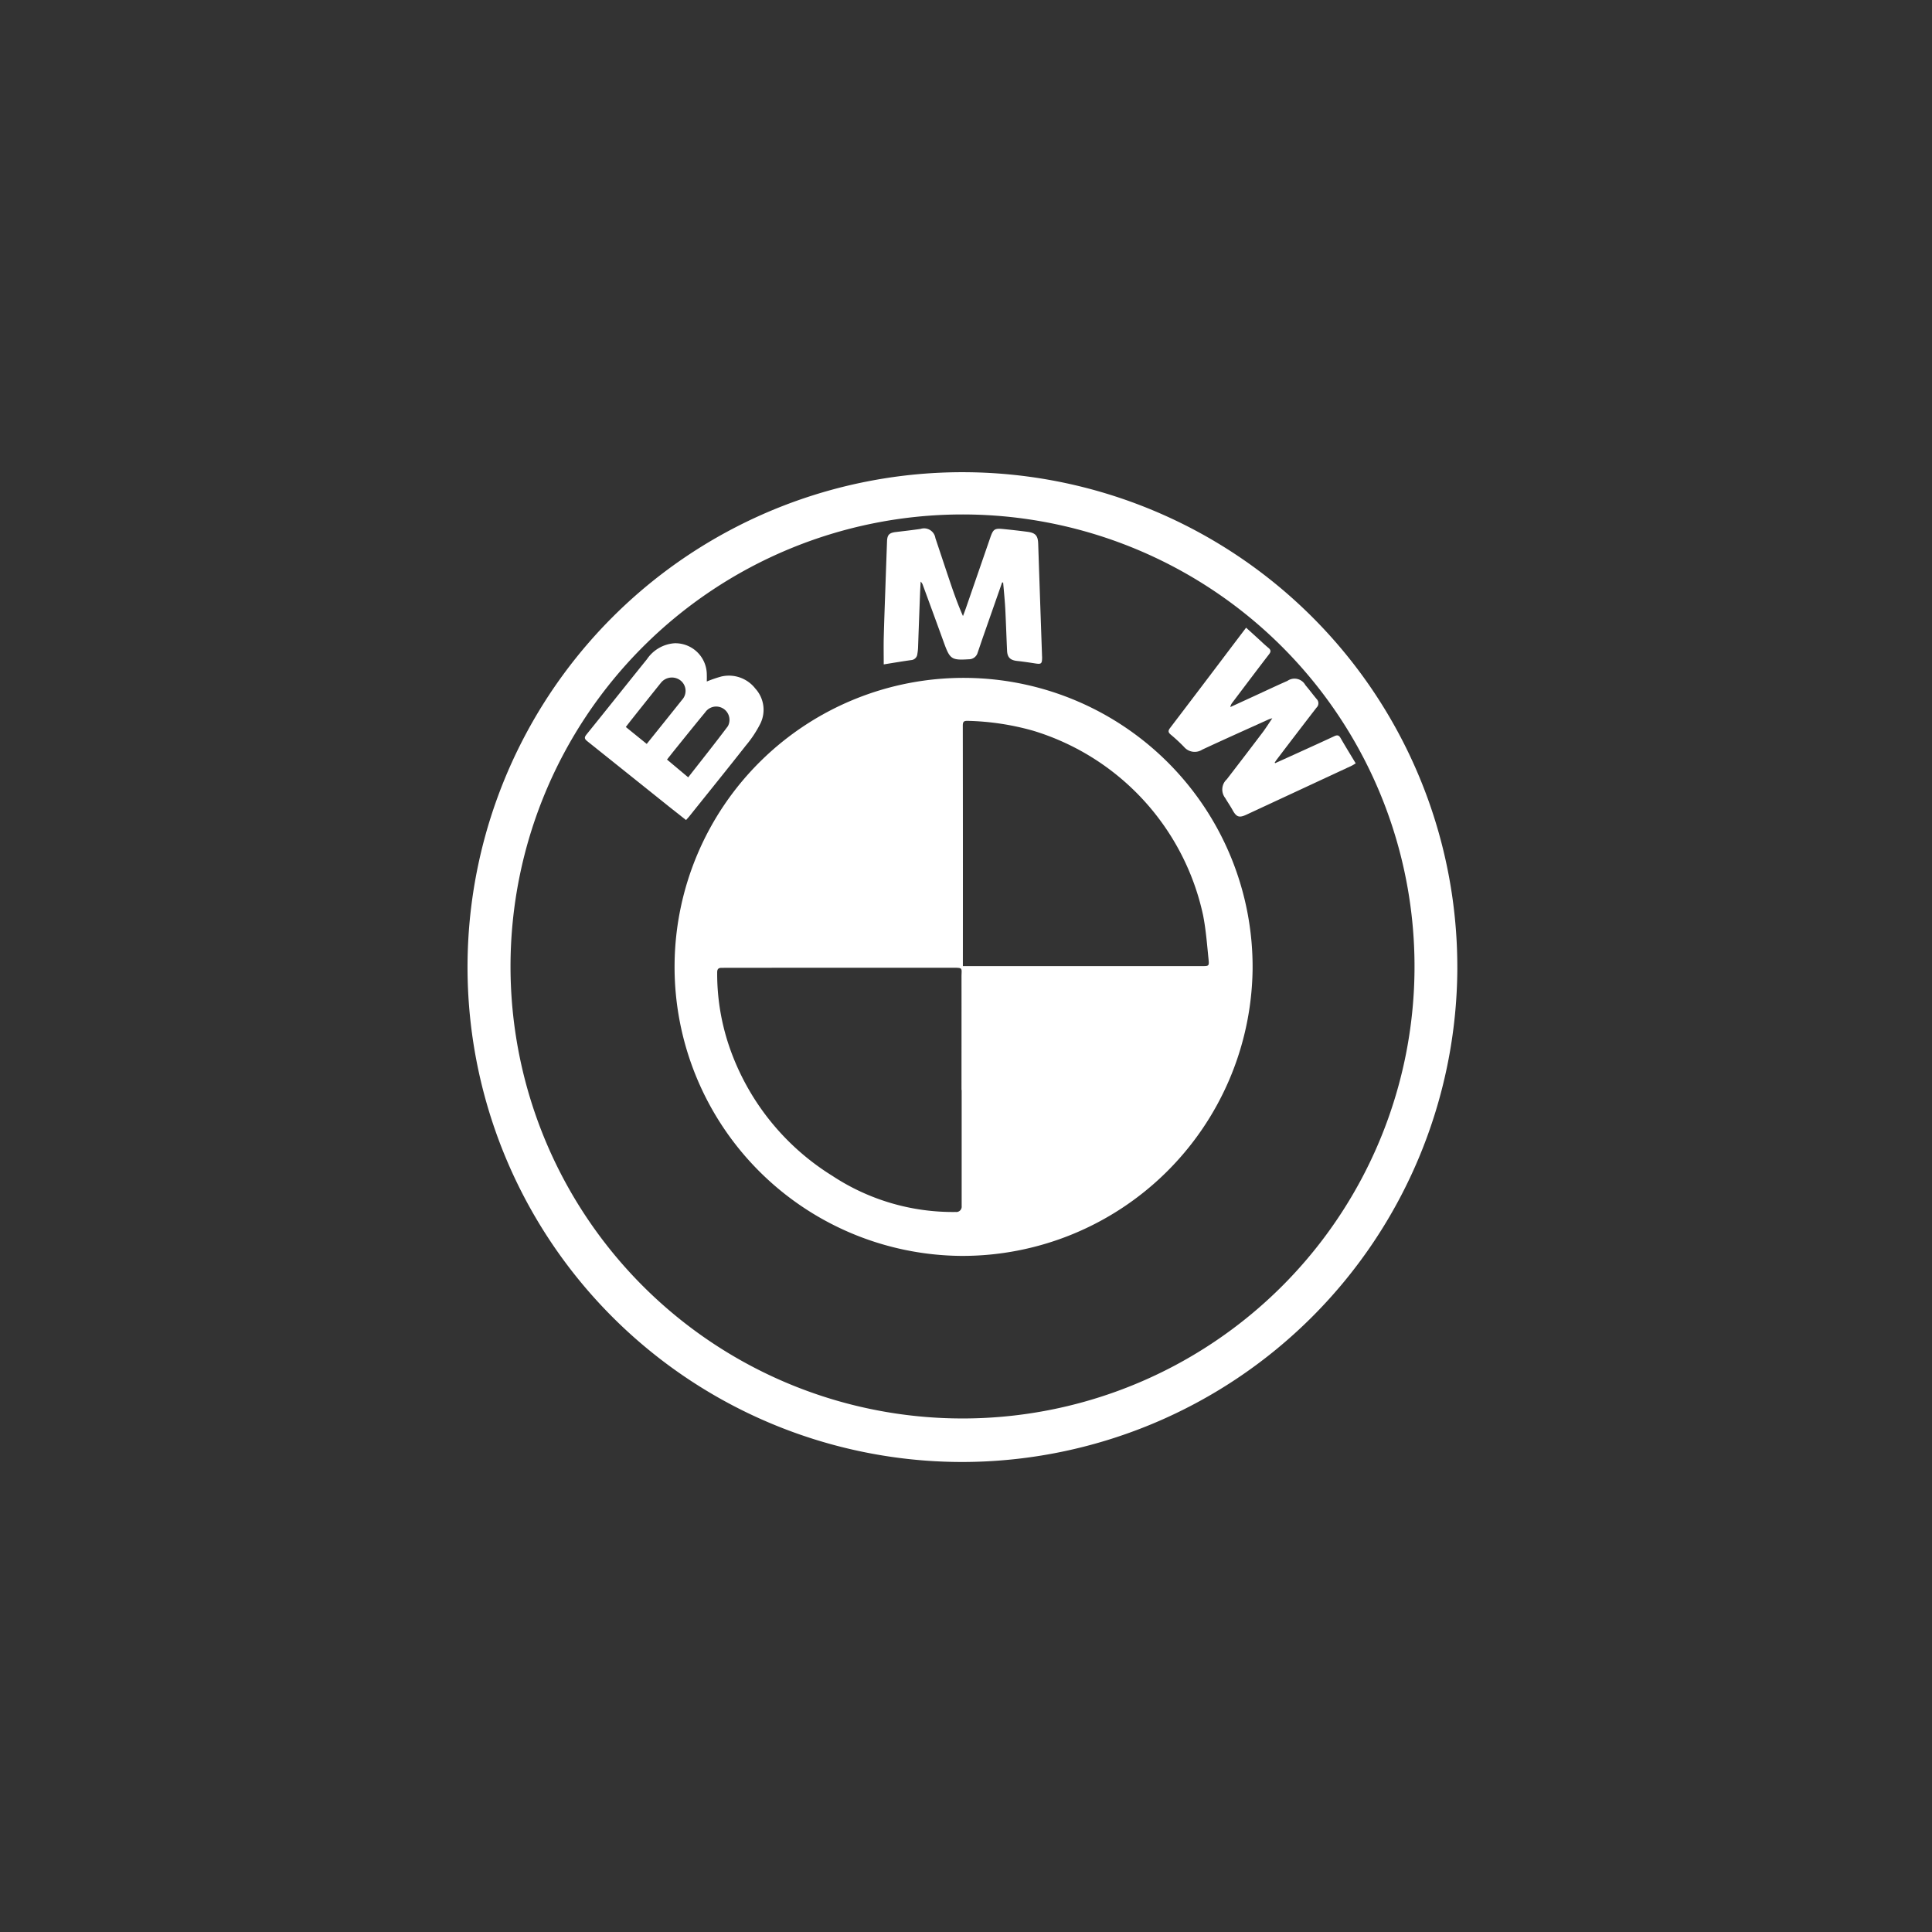 <svg xmlns="http://www.w3.org/2000/svg" xmlns:xlink="http://www.w3.org/1999/xlink" width="180" height="180" viewBox="0 0 180 180"><rect x="0" y="0" width="180" height="180" fill="#333333" stroke="none"/><defs><clipPath id="clip-Logo-BMW"><rect width="180" height="180"></rect></clipPath></defs><g id="Logo-BMW" clip-path="url(#clip-Logo-BMW)"><g id="Ebene_1" data-name="Ebene 1" transform="translate(43.406 44.003)"><g id="Gruppe_4" data-name="Gruppe 4" transform="translate(0.594 -0.003)"><path id="Pfad_94" data-name="Pfad 94" d="M92.371,46.2A46.182,46.182,0,0,1,46.3,92.207,46.108,46.108,0,1,1,92.369,46.2ZM4.158,45.981A42.112,42.112,0,1,0,46.121,3.928,42.112,42.112,0,0,0,4.158,45.981Z" transform="translate(-0.594 0.003)" fill="#fff"></path><path id="Pfad_95" data-name="Pfad 95" d="M261.11,288.357a26.927,26.927,0,1,1,27.17-26.682,27.04,27.04,0,0,1-27.17,26.682Zm.181-27h22.294c.615,0,.657-.006.592-.63-.144-1.391-.245-2.8-.521-4.163a23.042,23.042,0,0,0-15.821-17.136,24.4,24.4,0,0,0-6.074-.919c-.388-.012-.481.075-.48.453q.016,10.982.007,21.965v.429Zm-.118,11.538h-.013c0-3.51.006-7.022,0-10.532,0-.85.184-.853-.865-.853q-10.573,0-21.145.006c-.109,0-.218.007-.327.005-.3-.007-.427.1-.426.432a21.006,21.006,0,0,0,1.11,6.854,22.906,22.906,0,0,0,9.615,12.088,20.39,20.39,0,0,0,11.494,3.37.5.5,0,0,0,.559-.552V272.89Z" transform="translate(-215.579 -215.348)" fill="#fff"></path><path id="Pfad_96" data-name="Pfad 96" d="M485.018,69.253l-1.791,5.115c-.166.475-.323.953-.488,1.428a.841.841,0,0,1-.82.612c-1.6.1-1.764,0-2.314-1.524q-.979-2.7-1.975-5.4a.747.747,0,0,0-.2-.312c-.018.345-.041.691-.054,1.035q-.1,2.569-.189,5.139a4.546,4.546,0,0,1-.065.566.624.624,0,0,1-.587.574c-.816.114-1.629.252-2.546.4,0-.857-.016-1.641,0-2.424.036-1.455.091-2.91.142-4.363q.08-2.345.166-4.69c.023-.6.213-.782.816-.855.77-.093,1.54-.18,2.306-.291a1.066,1.066,0,0,1,1.384.856c.476,1.418.943,2.838,1.423,4.254.341,1,.7,2,1.146,3.01.09-.243.184-.485.27-.731q1.142-3.3,2.281-6.6c.267-.768.4-.857,1.189-.779q1.135.111,2.268.259c.757.1.976.364,1,1.123q.173,5.18.355,10.36c0,.081.01.164.009.245-.006.568-.083.623-.641.536s-1.127-.171-1.693-.233c-.628-.069-.905-.329-.931-.965-.059-1.293-.1-2.582-.165-3.873-.045-.826-.129-1.648-.2-2.472h-.1Z" transform="translate(-435.654 -58.985)" fill="#fff"></path><path id="Pfad_97" data-name="Pfad 97" d="M808.868,189.822c.49-.221.982-.441,1.471-.664,1.349-.614,2.7-1.222,4.044-1.85.281-.129.429-.1.586.177.446.776.918,1.54,1.408,2.354-.147.087-.264.17-.392.229q-4.9,2.281-9.8,4.557c-.669.31-.925.215-1.282-.436-.209-.381-.462-.738-.68-1.114a1.287,1.287,0,0,1,.139-1.746q1.681-2.18,3.344-4.376c.3-.4.567-.826.9-1.316a3.191,3.191,0,0,0-.323.1c-2.069.936-4.143,1.862-6.2,2.821a1.3,1.3,0,0,1-1.694-.242,15.39,15.39,0,0,0-1.256-1.164c-.241-.206-.243-.357-.052-.608q2.895-3.8,5.77-7.611l1.313-1.733.929.841c.383.348.755.711,1.151,1.039.24.2.249.352.055.6-1.145,1.487-2.272,2.989-3.405,4.488a.924.924,0,0,0-.2.426l2.421-1.112c.963-.443,1.924-.9,2.894-1.324a1.155,1.155,0,0,1,1.681.394c.363.424.694.873,1.052,1.3a.559.559,0,0,1-.022.8q-1.846,2.393-3.674,4.8c-.078.1-.146.211-.219.316l.05.059Z" transform="translate(-734.068 -162.719)" fill="#fff"></path><path id="Pfad_98" data-name="Pfad 98" d="M144.538,198.516a11.479,11.479,0,0,1,1.35-.464,3.117,3.117,0,0,1,3.176,1.127,2.927,2.927,0,0,1,.469,3.252,10.6,10.6,0,0,1-1.365,2.062c-1.739,2.213-3.511,4.4-5.271,6.6-.083.1-.177.2-.294.33-.565-.447-1.108-.874-1.646-1.3q-3.774-3.024-7.551-6.043c-.285-.226-.292-.363-.065-.64,1.882-2.328,3.741-4.671,5.621-7a3.393,3.393,0,0,1,2.56-1.487,2.931,2.931,0,0,1,3.017,2.937c.008.2,0,.406,0,.634Zm-1.73,8.927c1.253-1.608,2.5-3.168,3.695-4.764a1.24,1.24,0,0,0-2.112-1.293c-.919,1.11-1.821,2.236-2.728,3.357-.271.336-.537.676-.832,1.046.661.555,1.293,1.083,1.976,1.657Zm-3.867-3.11c1.124-1.4,2.215-2.757,3.3-4.119a1.229,1.229,0,0,0-.136-1.781,1.308,1.308,0,0,0-1.849.214q-1.381,1.719-2.749,3.446c-.167.209-.328.422-.513.661l1.949,1.579Z" transform="translate(-122.688 -179.022)" fill="#fff"></path></g></g></g></svg>
